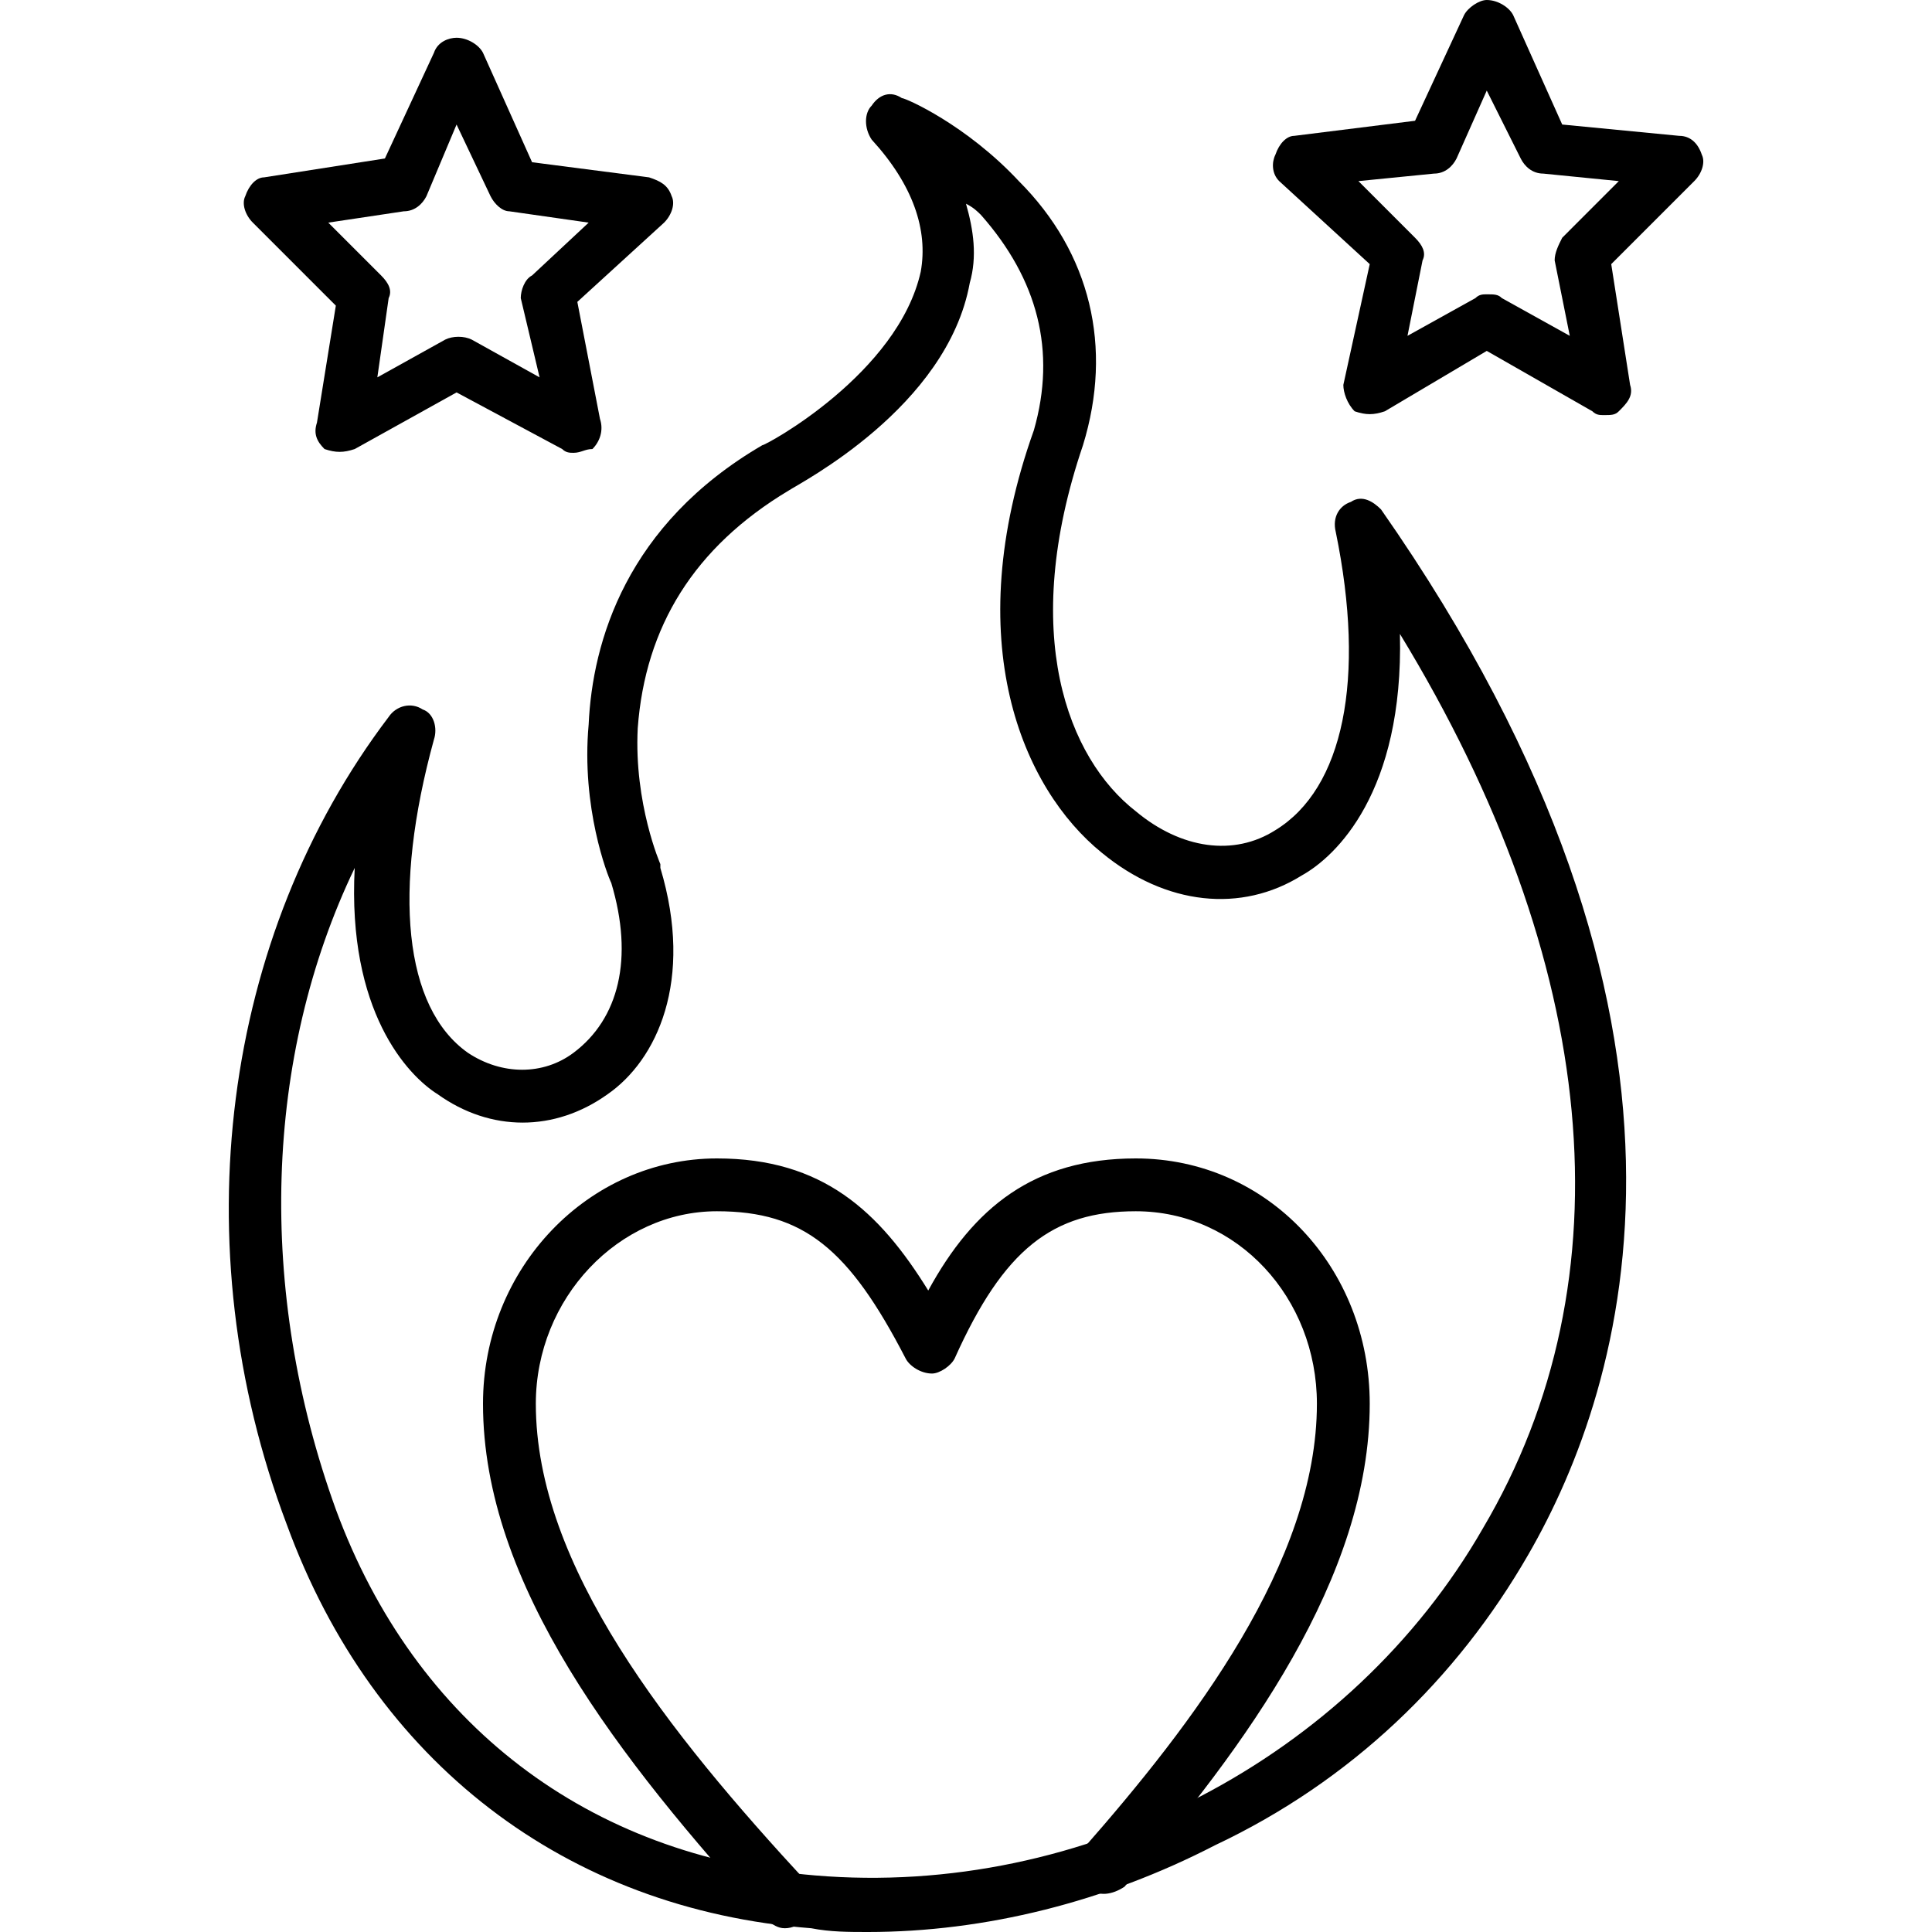 <svg xmlns="http://www.w3.org/2000/svg" fill="none" viewBox="0 0 35 35" height="35" width="35">
<path fill="black" d="M15.723 35C15.381 35 15.039 35 14.697 34.932C10.254 34.59 6.768 31.924 5.195 27.617C3.281 22.559 4.033 16.953 7.041 12.988C7.178 12.783 7.451 12.715 7.656 12.852C7.861 12.92 7.93 13.193 7.861 13.398C7.109 16.133 7.314 18.252 8.476 19.072C9.092 19.482 9.844 19.482 10.39 19.072C11.211 18.457 11.484 17.363 11.074 15.996C11.006 15.859 10.527 14.629 10.664 13.125C10.732 11.621 11.348 9.502 13.809 8.066C13.877 8.066 16.269 6.768 16.68 4.922C16.816 4.17 16.543 3.35 15.791 2.529C15.654 2.324 15.654 2.051 15.791 1.914C15.928 1.709 16.133 1.641 16.338 1.777C16.406 1.777 17.5 2.256 18.457 3.281C19.756 4.58 20.166 6.289 19.619 8.066C18.457 11.484 19.346 13.74 20.576 14.697C21.396 15.381 22.353 15.518 23.105 15.039C24.336 14.287 24.746 12.305 24.199 9.639C24.131 9.365 24.267 9.16 24.473 9.092C24.678 8.955 24.883 9.092 25.019 9.229C31.514 18.525 29.463 25.088 27.686 28.164C26.387 30.42 24.473 32.266 22.012 33.428C20.029 34.453 17.842 35 15.723 35ZM6.426 15.723C4.785 19.141 4.648 23.379 6.084 27.344C7.519 31.24 10.664 33.633 14.765 33.975C19.619 34.385 24.473 31.855 26.865 27.686C29.531 23.174 28.984 17.432 25.361 11.484C25.43 14.355 24.199 15.518 23.584 15.859C22.49 16.543 21.123 16.406 19.961 15.449C18.525 14.287 17.363 11.621 18.73 7.793C19.14 6.357 18.799 5.059 17.773 3.896C17.705 3.828 17.637 3.76 17.5 3.691C17.637 4.17 17.705 4.648 17.568 5.127C17.158 7.383 14.492 8.75 14.287 8.887C12.578 9.912 11.689 11.348 11.553 13.193C11.484 14.56 11.963 15.654 11.963 15.654V15.723C12.578 17.773 11.894 19.209 11.006 19.824C10.049 20.508 8.887 20.508 7.93 19.824C7.383 19.482 6.289 18.32 6.426 15.723Z" clip-rule="evenodd" fill-rule="evenodd"></path>
<path fill="black" d="M14.219 34.932C14.082 34.932 14.014 34.863 13.877 34.795C11.211 31.855 8.75 28.711 8.75 25.43C8.75 22.969 10.664 20.986 12.988 20.986C14.902 20.986 15.928 21.943 16.816 23.379C17.637 21.875 18.73 20.986 20.576 20.986C22.969 20.986 24.814 22.969 24.814 25.43C24.814 28.574 22.559 31.65 20.371 34.18C20.166 34.316 19.893 34.385 19.688 34.18C19.482 34.043 19.482 33.701 19.619 33.496C21.602 31.24 23.857 28.301 23.857 25.43C23.857 23.516 22.422 21.943 20.576 21.943C19.072 21.943 18.184 22.627 17.295 24.609C17.227 24.746 17.021 24.883 16.885 24.883C16.68 24.883 16.475 24.746 16.406 24.609C15.381 22.627 14.56 21.943 12.988 21.943C11.211 21.943 9.707 23.516 9.707 25.43C9.707 28.369 12.1 31.377 14.629 34.111C14.766 34.316 14.766 34.658 14.56 34.795C14.492 34.863 14.355 34.932 14.219 34.932Z" clip-rule="evenodd" fill-rule="evenodd"></path>
<path fill="black" d="M29.053 7.52C28.984 7.52 28.916 7.52 28.848 7.451L26.934 6.357L25.088 7.451C24.883 7.52 24.746 7.52 24.541 7.451C24.404 7.314 24.336 7.109 24.336 6.973L24.814 4.785L23.174 3.281C23.037 3.145 23.037 2.939 23.105 2.803C23.174 2.598 23.311 2.461 23.447 2.461L25.635 2.188L26.523 0.273C26.592 0.137 26.797 0 26.934 0C27.139 0 27.344 0.137 27.412 0.273L28.301 2.256L30.42 2.461C30.625 2.461 30.762 2.598 30.83 2.803C30.898 2.939 30.83 3.145 30.693 3.281L29.189 4.785L29.531 6.973C29.6 7.178 29.463 7.314 29.326 7.451C29.258 7.52 29.189 7.52 29.053 7.52ZM26.934 5.332C27.07 5.332 27.139 5.332 27.207 5.4L28.438 6.084L28.164 4.717C28.164 4.58 28.232 4.443 28.301 4.307L29.326 3.281L27.959 3.145C27.754 3.145 27.617 3.008 27.549 2.871L26.934 1.641L26.387 2.871C26.318 3.008 26.182 3.145 25.977 3.145L24.609 3.281L25.635 4.307C25.771 4.443 25.84 4.58 25.771 4.717L25.498 6.084L26.729 5.4C26.797 5.332 26.865 5.332 26.934 5.332Z" clip-rule="evenodd" fill-rule="evenodd"></path>
<path fill="black" d="M10.391 8.203C10.322 8.203 10.254 8.203 10.185 8.135L8.271 7.109L6.426 8.135C6.221 8.203 6.084 8.203 5.879 8.135C5.742 7.998 5.674 7.861 5.742 7.656L6.084 5.537L4.58 4.033C4.443 3.896 4.375 3.691 4.443 3.555C4.512 3.35 4.648 3.213 4.785 3.213L6.973 2.871L7.861 0.957C7.93 0.752 8.135 0.684 8.271 0.684C8.477 0.684 8.682 0.82 8.75 0.957L9.639 2.939L11.758 3.213C11.963 3.281 12.1 3.35 12.168 3.555C12.236 3.691 12.168 3.896 12.031 4.033L10.459 5.469L10.869 7.588C10.938 7.793 10.869 7.998 10.732 8.135C10.596 8.135 10.527 8.203 10.391 8.203ZM5.947 4.033L6.904 4.99C7.041 5.127 7.109 5.264 7.041 5.4L6.836 6.836L8.066 6.152C8.203 6.084 8.408 6.084 8.545 6.152L9.775 6.836L9.434 5.4C9.434 5.264 9.502 5.059 9.639 4.99L10.664 4.033L9.228 3.828C9.092 3.828 8.955 3.691 8.887 3.555L8.271 2.256L7.725 3.555C7.656 3.691 7.519 3.828 7.314 3.828L5.947 4.033Z" clip-rule="evenodd" fill-rule="evenodd"></path>
</svg>
